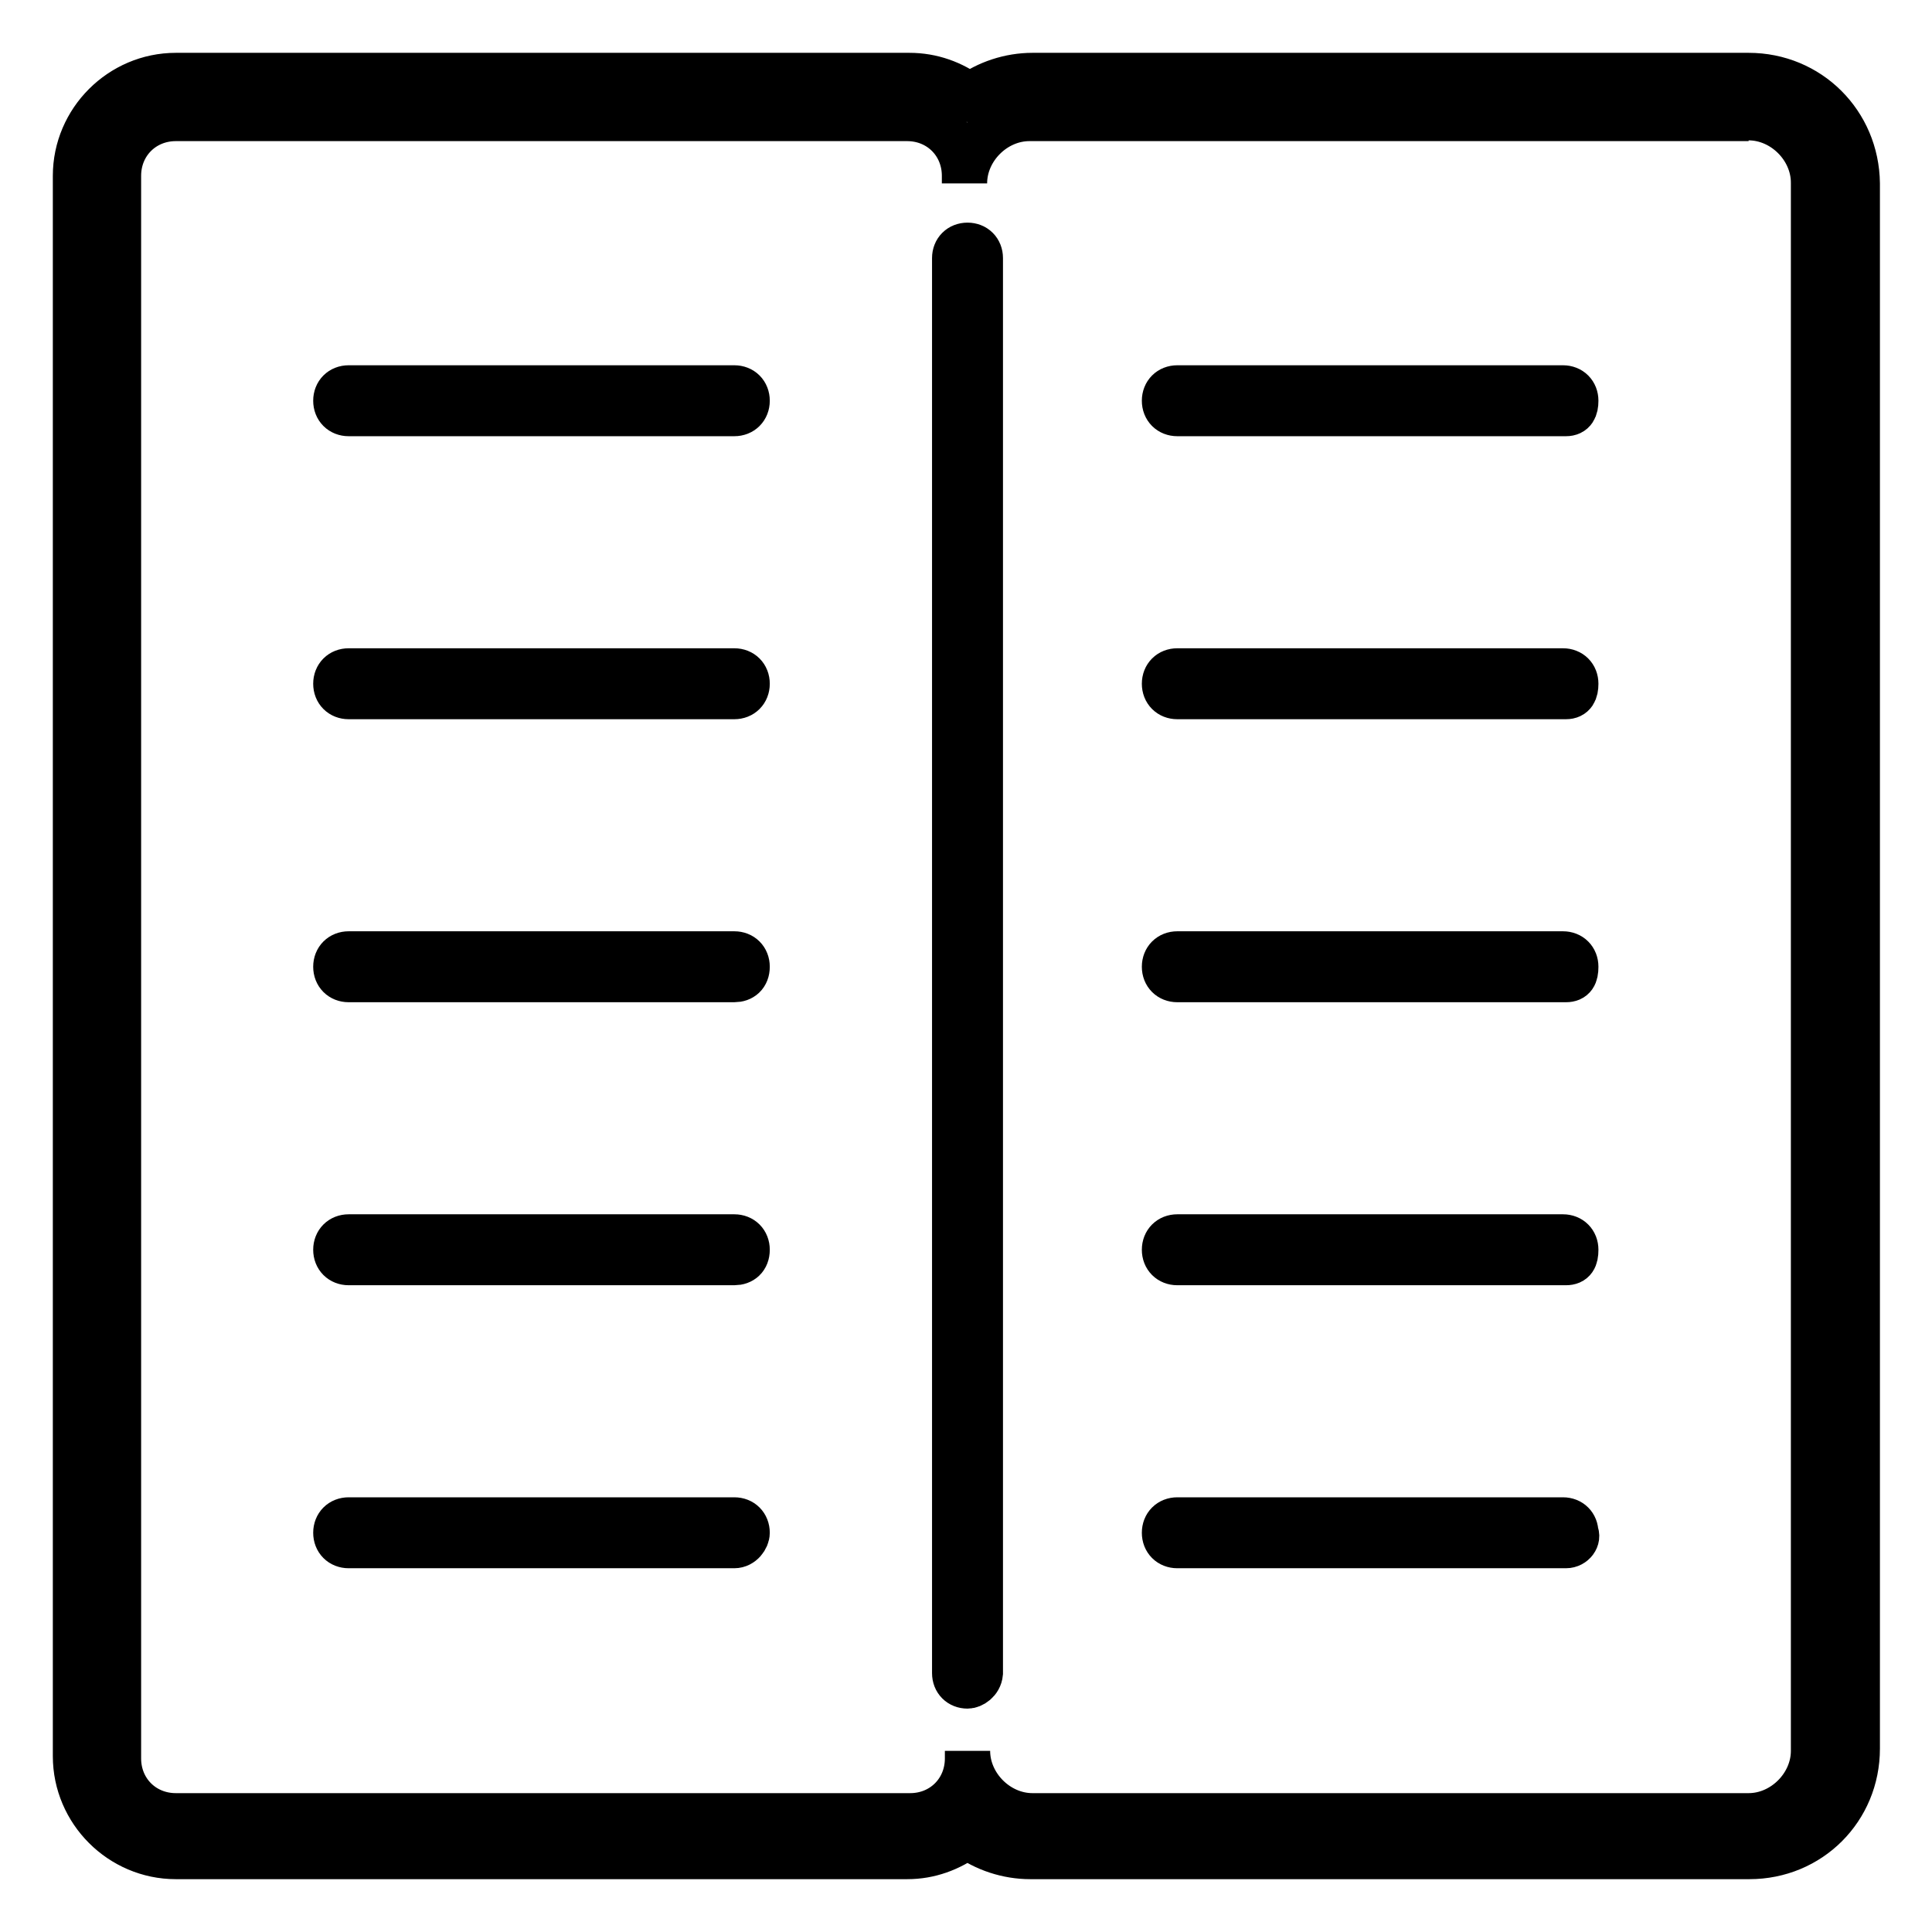 <?xml version="1.0" encoding="utf-8"?>
<!-- Svg Vector Icons : http://www.onlinewebfonts.com/icon -->
<!DOCTYPE svg PUBLIC "-//W3C//DTD SVG 1.1//EN" "http://www.w3.org/Graphics/SVG/1.1/DTD/svg11.dtd">
<svg version="1.1" xmlns="http://www.w3.org/2000/svg" xmlns:xlink="http://www.w3.org/1999/xlink" x="0px" y="0px" viewBox="0 0 256 256" enable-background="new 0 0 256 256" xml:space="preserve">
<g> <path stroke-width="6" fill-opacity="0" stroke="#000000"  d="M231.7,15.6c4.6,0,8.6,4,8.6,8.6v207.8c0,4.6-4,8.6-8.6,8.6h-94.9c-4.6,0-8.6-4-8.6-8.6v1 c0,4.3-3.3,7.6-7.6,7.6H23.3c-4.3,0-7.6-3.3-7.6-7.6V23.3c0-4.3,3.3-7.6,7.6-7.6h96.9c4.3,0,7.6,3.3,7.6,7.6v1c0-4.6,4-8.6,8.6-8.6 H231.7 M231.7,10h-94.9c-3,0-6,1-8.3,2.7c-2.3-1.7-5-2.7-8-2.7H23.3C16,10,10,16,10,23.3v209.4c0,7.3,6,13.3,13.3,13.3h96.9 c3,0,5.6-1,8-2.7c2.3,1.7,5.3,2.7,8.3,2.7h95.3c8,0,14.3-6.3,14.3-14.3V24.3C246,16.3,239.7,10,231.7,10z"/> <path stroke-width="6" fill-opacity="0" stroke="#000000"  d="M128.2,223.4c-1,0-1.7-0.7-1.7-1.7V34.2c0-1,0.7-1.7,1.7-1.7c1,0,1.7,0.7,1.7,1.7v187.5 C129.8,222.8,128.8,223.4,128.2,223.4z M97.3,54.8H46.2c-1,0-1.7-0.7-1.7-1.7c0-1,0.7-1.7,1.7-1.7h51.1c1,0,1.7,0.7,1.7,1.7 C99,54.1,98.3,54.8,97.3,54.8z M97.3,92.3H46.2c-1,0-1.7-0.7-1.7-1.7s0.7-1.7,1.7-1.7h51.1c1,0,1.7,0.7,1.7,1.7 S98.3,92.3,97.3,92.3z M97.3,129.8H46.2c-1,0-1.7-0.7-1.7-1.7c0-1,0.7-1.7,1.7-1.7h51.1c1,0,1.7,0.7,1.7,1.7 C99,129.2,98.3,129.8,97.3,129.8z M97.3,167.3H46.2c-1,0-1.7-0.7-1.7-1.7c0-1,0.7-1.7,1.7-1.7h51.1c1,0,1.7,0.7,1.7,1.7 C99,166.7,98.3,167.3,97.3,167.3z M97.3,204.8H46.2c-1,0-1.7-0.7-1.7-1.7s0.7-1.7,1.7-1.7h51.1c1,0,1.7,0.7,1.7,1.7 C99,203.8,98.3,204.8,97.3,204.8z M207.5,54.8H156c-1,0-1.7-0.7-1.7-1.7c0-1,0.7-1.7,1.7-1.7h51.1c1,0,1.7,0.7,1.7,1.7 C208.8,54.1,208.5,54.8,207.5,54.8z M207.5,92.3H156c-1,0-1.7-0.7-1.7-1.7s0.7-1.7,1.7-1.7h51.1c1,0,1.7,0.7,1.7,1.7 S208.5,92.3,207.5,92.3z M207.5,129.8H156c-1,0-1.7-0.7-1.7-1.7c0-1,0.7-1.7,1.7-1.7h51.1c1,0,1.7,0.7,1.7,1.7 C208.8,129.2,208.5,129.8,207.5,129.8z M207.5,167.3H156c-1,0-1.7-0.7-1.7-1.7c0-1,0.7-1.7,1.7-1.7h51.1c1,0,1.7,0.7,1.7,1.7 C208.8,166.7,208.5,167.3,207.5,167.3z M207.5,204.8H156c-1,0-1.7-0.7-1.7-1.7s0.7-1.7,1.7-1.7h51.1c1,0,1.7,0.7,1.7,1.7 C209.2,203.8,208.5,204.8,207.5,204.8z"/></g>
</svg>